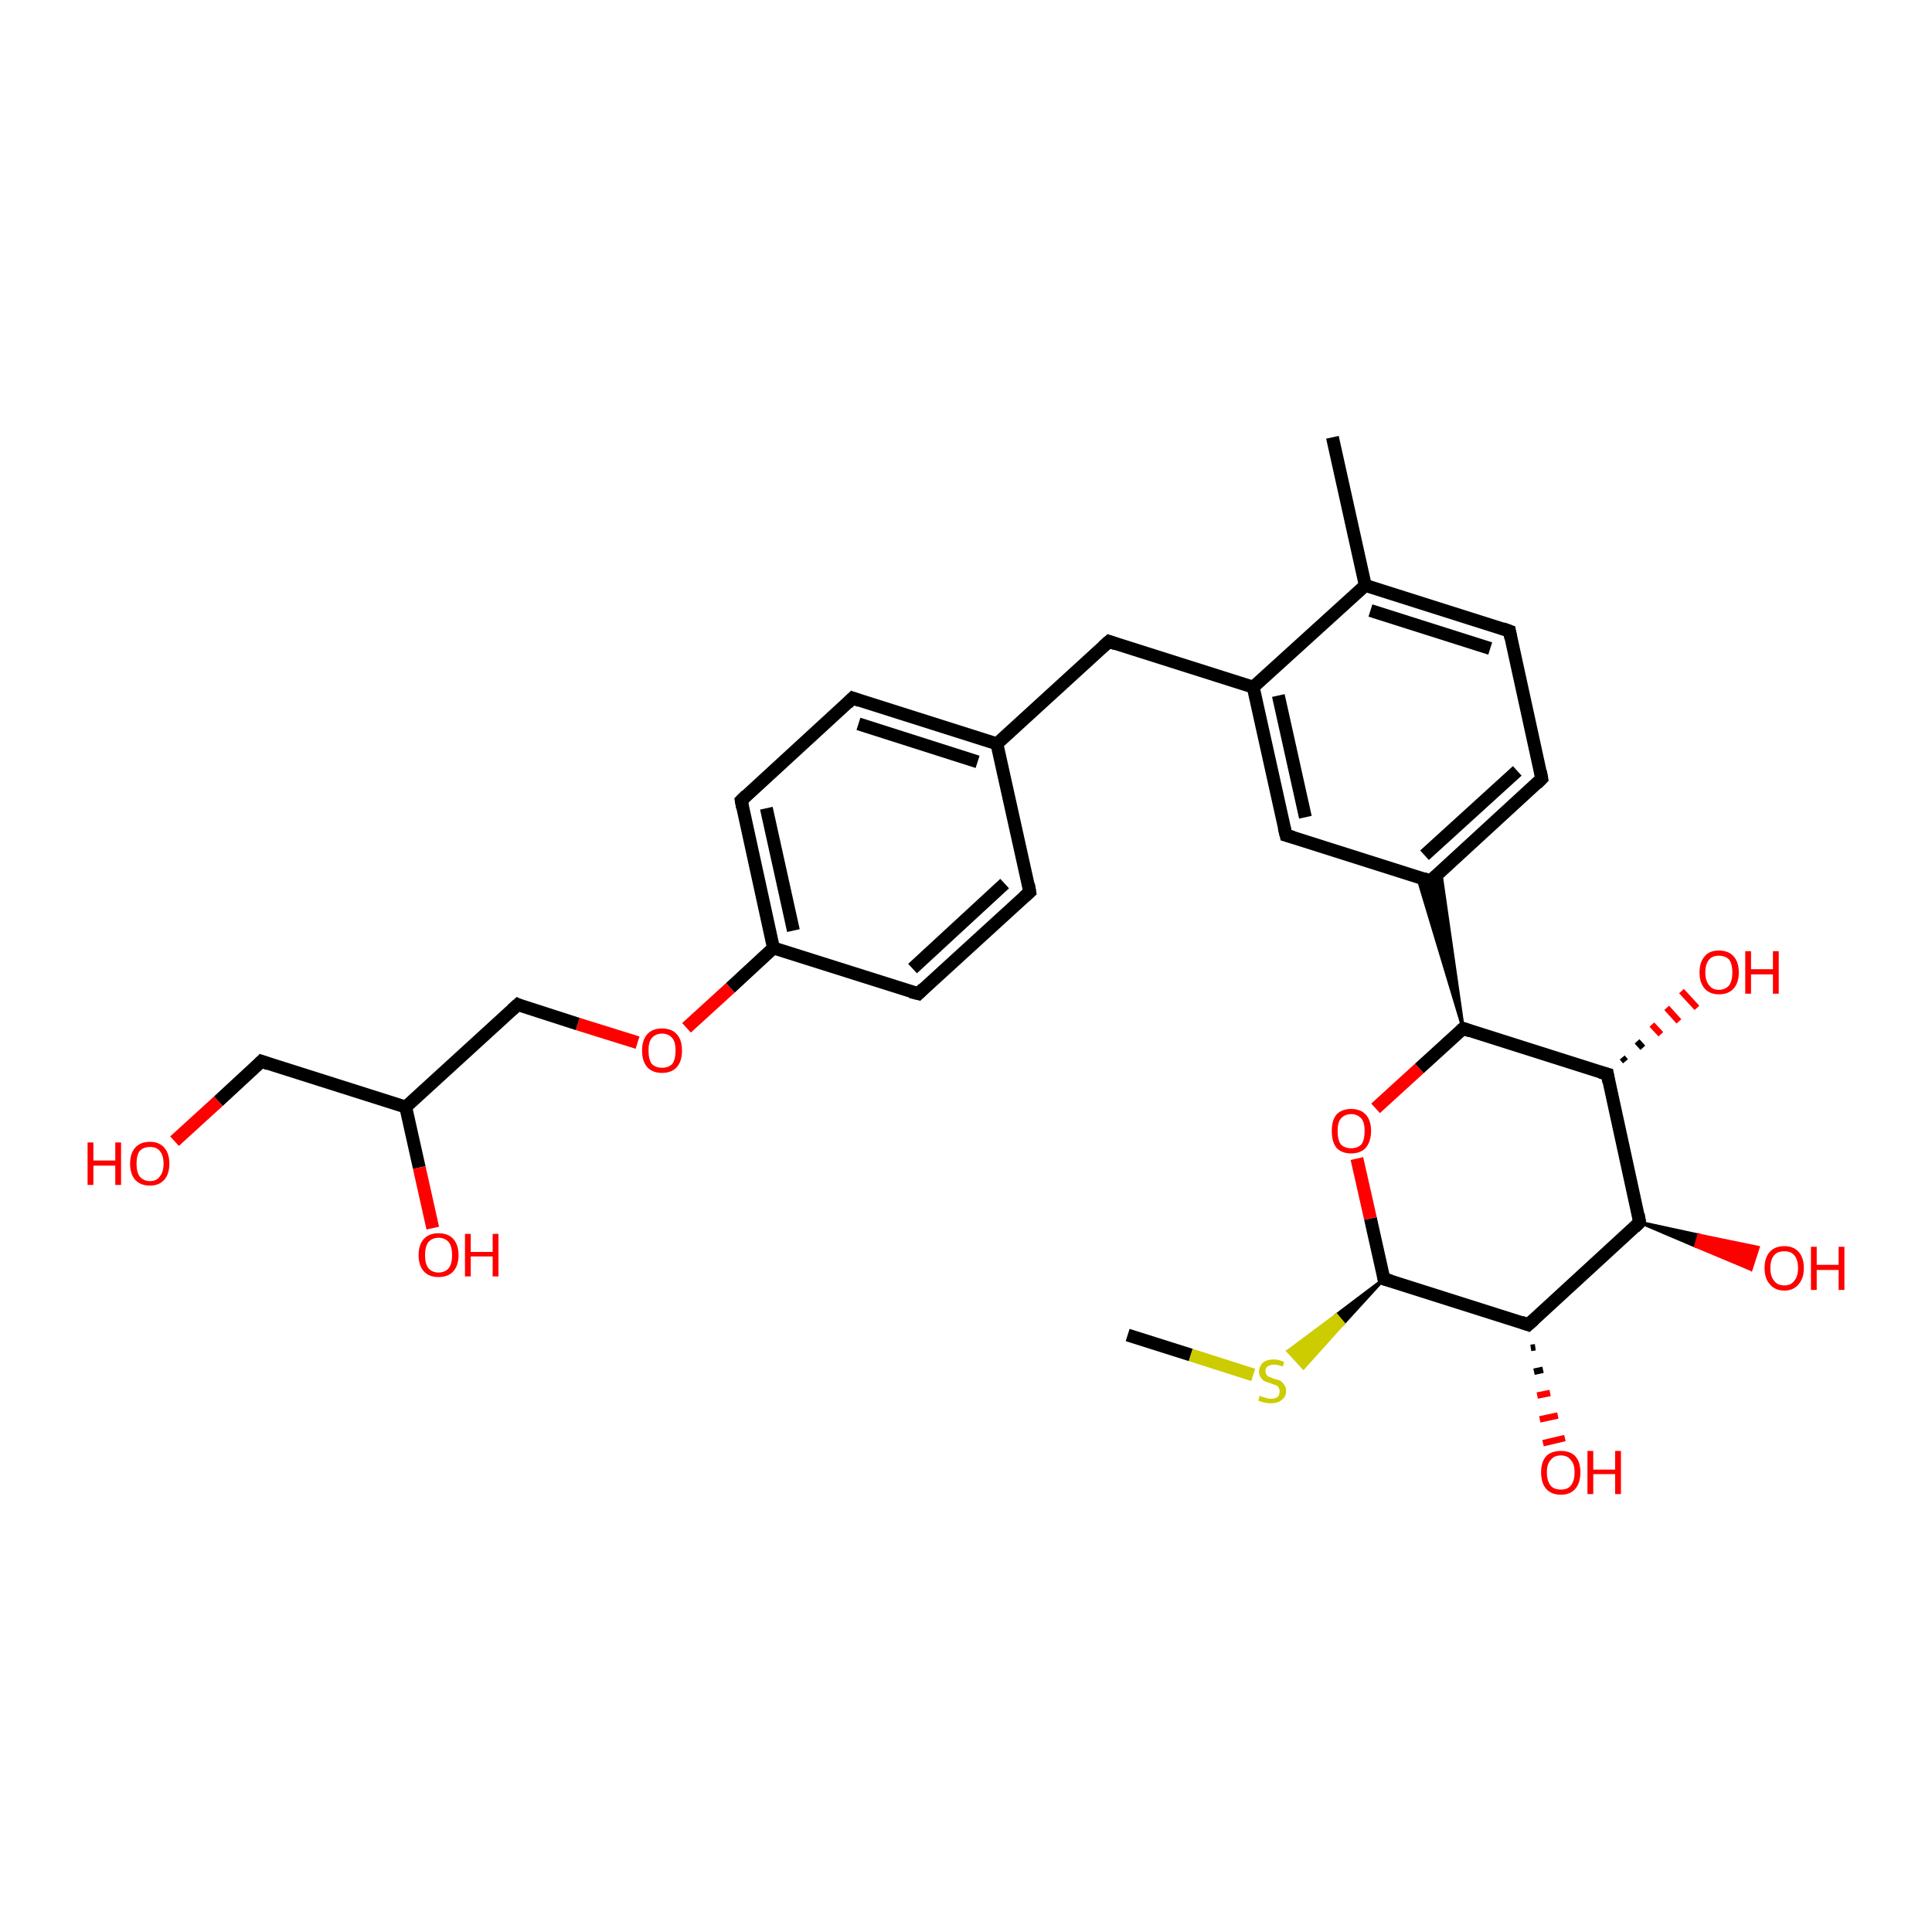 <?xml version='1.0' encoding='iso-8859-1'?>
<svg version='1.1' baseProfile='full'
              xmlns='http://www.w3.org/2000/svg'
                      xmlns:rdkit='http://www.rdkit.org/xml'
                      xmlns:xlink='http://www.w3.org/1999/xlink'
                  xml:space='preserve'
width='300px' height='300px' viewBox='0 0 300 300'>
<!-- END OF HEADER -->
<rect style='opacity:1.0;fill:#FFFFFF;stroke:none' width='300.0' height='300.0' x='0.0' y='0.0'> </rect>
<path class='bond-0 atom-0 atom-1' d='M 175.1,207.3 L 184.9,210.4' style='fill:none;fill-rule:evenodd;stroke:#000000;stroke-width:2.0px;stroke-linecap:butt;stroke-linejoin:miter;stroke-opacity:1' />
<path class='bond-0 atom-0 atom-1' d='M 184.9,210.4 L 194.6,213.5' style='fill:none;fill-rule:evenodd;stroke:#CCCC00;stroke-width:2.0px;stroke-linecap:butt;stroke-linejoin:miter;stroke-opacity:1' />
<path class='bond-1 atom-2 atom-1' d='M 214.9,198.6 L 208.6,205.5 L 207.5,204.2 Z' style='fill:#000000;fill-rule:evenodd;fill-opacity:1;stroke:#000000;stroke-width:0.5px;stroke-linecap:butt;stroke-linejoin:miter;stroke-opacity:1;' />
<path class='bond-1 atom-2 atom-1' d='M 208.6,205.5 L 200.0,209.8 L 202.4,212.4 Z' style='fill:#CCCC00;fill-rule:evenodd;fill-opacity:1;stroke:#CCCC00;stroke-width:0.5px;stroke-linecap:butt;stroke-linejoin:miter;stroke-opacity:1;' />
<path class='bond-1 atom-2 atom-1' d='M 208.6,205.5 L 207.5,204.2 L 200.0,209.8 Z' style='fill:#CCCC00;fill-rule:evenodd;fill-opacity:1;stroke:#CCCC00;stroke-width:0.5px;stroke-linecap:butt;stroke-linejoin:miter;stroke-opacity:1;' />
<path class='bond-2 atom-2 atom-3' d='M 214.9,198.6 L 212.8,189.2' style='fill:none;fill-rule:evenodd;stroke:#000000;stroke-width:2.0px;stroke-linecap:butt;stroke-linejoin:miter;stroke-opacity:1' />
<path class='bond-2 atom-2 atom-3' d='M 212.8,189.2 L 210.7,179.9' style='fill:none;fill-rule:evenodd;stroke:#FF0000;stroke-width:2.0px;stroke-linecap:butt;stroke-linejoin:miter;stroke-opacity:1' />
<path class='bond-3 atom-3 atom-4' d='M 213.6,172.1 L 220.4,165.9' style='fill:none;fill-rule:evenodd;stroke:#FF0000;stroke-width:2.0px;stroke-linecap:butt;stroke-linejoin:miter;stroke-opacity:1' />
<path class='bond-3 atom-3 atom-4' d='M 220.4,165.9 L 227.2,159.7' style='fill:none;fill-rule:evenodd;stroke:#000000;stroke-width:2.0px;stroke-linecap:butt;stroke-linejoin:miter;stroke-opacity:1' />
<path class='bond-4 atom-4 atom-5' d='M 227.2,159.7 L 249.6,166.8' style='fill:none;fill-rule:evenodd;stroke:#000000;stroke-width:2.0px;stroke-linecap:butt;stroke-linejoin:miter;stroke-opacity:1' />
<path class='bond-5 atom-5 atom-6' d='M 251.9,164.2 L 252.4,164.8' style='fill:none;fill-rule:evenodd;stroke:#000000;stroke-width:1.0px;stroke-linecap:butt;stroke-linejoin:miter;stroke-opacity:1' />
<path class='bond-5 atom-5 atom-6' d='M 254.2,161.7 L 255.1,162.7' style='fill:none;fill-rule:evenodd;stroke:#000000;stroke-width:1.0px;stroke-linecap:butt;stroke-linejoin:miter;stroke-opacity:1' />
<path class='bond-5 atom-5 atom-6' d='M 256.5,159.1 L 257.9,160.6' style='fill:none;fill-rule:evenodd;stroke:#FF0000;stroke-width:1.0px;stroke-linecap:butt;stroke-linejoin:miter;stroke-opacity:1' />
<path class='bond-5 atom-5 atom-6' d='M 258.8,156.5 L 260.7,158.6' style='fill:none;fill-rule:evenodd;stroke:#FF0000;stroke-width:1.0px;stroke-linecap:butt;stroke-linejoin:miter;stroke-opacity:1' />
<path class='bond-5 atom-5 atom-6' d='M 261.1,153.9 L 263.5,156.5' style='fill:none;fill-rule:evenodd;stroke:#FF0000;stroke-width:1.0px;stroke-linecap:butt;stroke-linejoin:miter;stroke-opacity:1' />
<path class='bond-6 atom-5 atom-7' d='M 249.6,166.8 L 254.6,189.8' style='fill:none;fill-rule:evenodd;stroke:#000000;stroke-width:2.0px;stroke-linecap:butt;stroke-linejoin:miter;stroke-opacity:1' />
<path class='bond-7 atom-7 atom-8' d='M 254.6,189.8 L 263.8,191.8 L 263.3,193.5 Z' style='fill:#000000;fill-rule:evenodd;fill-opacity:1;stroke:#000000;stroke-width:0.5px;stroke-linecap:butt;stroke-linejoin:miter;stroke-opacity:1;' />
<path class='bond-7 atom-7 atom-8' d='M 263.8,191.8 L 271.9,197.1 L 273.0,193.7 Z' style='fill:#FF0000;fill-rule:evenodd;fill-opacity:1;stroke:#FF0000;stroke-width:0.5px;stroke-linecap:butt;stroke-linejoin:miter;stroke-opacity:1;' />
<path class='bond-7 atom-7 atom-8' d='M 263.8,191.8 L 263.3,193.5 L 271.9,197.1 Z' style='fill:#FF0000;fill-rule:evenodd;fill-opacity:1;stroke:#FF0000;stroke-width:0.5px;stroke-linecap:butt;stroke-linejoin:miter;stroke-opacity:1;' />
<path class='bond-8 atom-7 atom-9' d='M 254.6,189.8 L 237.3,205.7' style='fill:none;fill-rule:evenodd;stroke:#000000;stroke-width:2.0px;stroke-linecap:butt;stroke-linejoin:miter;stroke-opacity:1' />
<path class='bond-9 atom-9 atom-10' d='M 238.4,209.2 L 237.7,209.3' style='fill:none;fill-rule:evenodd;stroke:#000000;stroke-width:1.0px;stroke-linecap:butt;stroke-linejoin:miter;stroke-opacity:1' />
<path class='bond-9 atom-9 atom-10' d='M 239.6,212.7 L 238.2,213.0' style='fill:none;fill-rule:evenodd;stroke:#000000;stroke-width:1.0px;stroke-linecap:butt;stroke-linejoin:miter;stroke-opacity:1' />
<path class='bond-9 atom-9 atom-10' d='M 240.7,216.3 L 238.7,216.7' style='fill:none;fill-rule:evenodd;stroke:#FF0000;stroke-width:1.0px;stroke-linecap:butt;stroke-linejoin:miter;stroke-opacity:1' />
<path class='bond-9 atom-9 atom-10' d='M 241.9,219.8 L 239.1,220.4' style='fill:none;fill-rule:evenodd;stroke:#FF0000;stroke-width:1.0px;stroke-linecap:butt;stroke-linejoin:miter;stroke-opacity:1' />
<path class='bond-9 atom-9 atom-10' d='M 243.0,223.3 L 239.6,224.1' style='fill:none;fill-rule:evenodd;stroke:#FF0000;stroke-width:1.0px;stroke-linecap:butt;stroke-linejoin:miter;stroke-opacity:1' />
<path class='bond-10 atom-4 atom-11' d='M 227.2,159.7 L 220.1,136.1 L 222.1,136.8 Z' style='fill:#000000;fill-rule:evenodd;fill-opacity:1;stroke:#000000;stroke-width:0.5px;stroke-linecap:butt;stroke-linejoin:miter;stroke-opacity:1;' />
<path class='bond-10 atom-4 atom-11' d='M 227.2,159.7 L 222.1,136.8 L 223.7,135.3 Z' style='fill:#000000;fill-rule:evenodd;fill-opacity:1;stroke:#000000;stroke-width:0.5px;stroke-linecap:butt;stroke-linejoin:miter;stroke-opacity:1;' />
<path class='bond-11 atom-11 atom-12' d='M 222.1,136.8 L 239.4,120.9' style='fill:none;fill-rule:evenodd;stroke:#000000;stroke-width:2.0px;stroke-linecap:butt;stroke-linejoin:miter;stroke-opacity:1' />
<path class='bond-11 atom-11 atom-12' d='M 221.2,132.8 L 235.6,119.7' style='fill:none;fill-rule:evenodd;stroke:#000000;stroke-width:2.0px;stroke-linecap:butt;stroke-linejoin:miter;stroke-opacity:1' />
<path class='bond-12 atom-12 atom-13' d='M 239.4,120.9 L 234.4,98.0' style='fill:none;fill-rule:evenodd;stroke:#000000;stroke-width:2.0px;stroke-linecap:butt;stroke-linejoin:miter;stroke-opacity:1' />
<path class='bond-13 atom-13 atom-14' d='M 234.4,98.0 L 212.0,90.9' style='fill:none;fill-rule:evenodd;stroke:#000000;stroke-width:2.0px;stroke-linecap:butt;stroke-linejoin:miter;stroke-opacity:1' />
<path class='bond-13 atom-13 atom-14' d='M 231.4,100.7 L 212.8,94.8' style='fill:none;fill-rule:evenodd;stroke:#000000;stroke-width:2.0px;stroke-linecap:butt;stroke-linejoin:miter;stroke-opacity:1' />
<path class='bond-14 atom-14 atom-15' d='M 212.0,90.9 L 206.9,67.9' style='fill:none;fill-rule:evenodd;stroke:#000000;stroke-width:2.0px;stroke-linecap:butt;stroke-linejoin:miter;stroke-opacity:1' />
<path class='bond-15 atom-14 atom-16' d='M 212.0,90.9 L 194.6,106.7' style='fill:none;fill-rule:evenodd;stroke:#000000;stroke-width:2.0px;stroke-linecap:butt;stroke-linejoin:miter;stroke-opacity:1' />
<path class='bond-16 atom-16 atom-17' d='M 194.6,106.7 L 172.2,99.6' style='fill:none;fill-rule:evenodd;stroke:#000000;stroke-width:2.0px;stroke-linecap:butt;stroke-linejoin:miter;stroke-opacity:1' />
<path class='bond-17 atom-17 atom-18' d='M 172.2,99.6 L 154.8,115.5' style='fill:none;fill-rule:evenodd;stroke:#000000;stroke-width:2.0px;stroke-linecap:butt;stroke-linejoin:miter;stroke-opacity:1' />
<path class='bond-18 atom-18 atom-19' d='M 154.8,115.5 L 132.4,108.4' style='fill:none;fill-rule:evenodd;stroke:#000000;stroke-width:2.0px;stroke-linecap:butt;stroke-linejoin:miter;stroke-opacity:1' />
<path class='bond-18 atom-18 atom-19' d='M 151.8,118.3 L 133.3,112.4' style='fill:none;fill-rule:evenodd;stroke:#000000;stroke-width:2.0px;stroke-linecap:butt;stroke-linejoin:miter;stroke-opacity:1' />
<path class='bond-19 atom-19 atom-20' d='M 132.4,108.4 L 115.1,124.3' style='fill:none;fill-rule:evenodd;stroke:#000000;stroke-width:2.0px;stroke-linecap:butt;stroke-linejoin:miter;stroke-opacity:1' />
<path class='bond-20 atom-20 atom-21' d='M 115.1,124.3 L 120.1,147.2' style='fill:none;fill-rule:evenodd;stroke:#000000;stroke-width:2.0px;stroke-linecap:butt;stroke-linejoin:miter;stroke-opacity:1' />
<path class='bond-20 atom-20 atom-21' d='M 119.0,125.5 L 123.2,144.5' style='fill:none;fill-rule:evenodd;stroke:#000000;stroke-width:2.0px;stroke-linecap:butt;stroke-linejoin:miter;stroke-opacity:1' />
<path class='bond-21 atom-21 atom-22' d='M 120.1,147.2 L 113.4,153.4' style='fill:none;fill-rule:evenodd;stroke:#000000;stroke-width:2.0px;stroke-linecap:butt;stroke-linejoin:miter;stroke-opacity:1' />
<path class='bond-21 atom-21 atom-22' d='M 113.4,153.4 L 106.6,159.6' style='fill:none;fill-rule:evenodd;stroke:#FF0000;stroke-width:2.0px;stroke-linecap:butt;stroke-linejoin:miter;stroke-opacity:1' />
<path class='bond-22 atom-22 atom-23' d='M 99.0,161.9 L 89.7,159.0' style='fill:none;fill-rule:evenodd;stroke:#FF0000;stroke-width:2.0px;stroke-linecap:butt;stroke-linejoin:miter;stroke-opacity:1' />
<path class='bond-22 atom-22 atom-23' d='M 89.7,159.0 L 80.4,156.0' style='fill:none;fill-rule:evenodd;stroke:#000000;stroke-width:2.0px;stroke-linecap:butt;stroke-linejoin:miter;stroke-opacity:1' />
<path class='bond-23 atom-23 atom-24' d='M 80.4,156.0 L 63.0,171.9' style='fill:none;fill-rule:evenodd;stroke:#000000;stroke-width:2.0px;stroke-linecap:butt;stroke-linejoin:miter;stroke-opacity:1' />
<path class='bond-24 atom-24 atom-25' d='M 63.0,171.9 L 65.1,181.3' style='fill:none;fill-rule:evenodd;stroke:#000000;stroke-width:2.0px;stroke-linecap:butt;stroke-linejoin:miter;stroke-opacity:1' />
<path class='bond-24 atom-24 atom-25' d='M 65.1,181.3 L 67.2,190.7' style='fill:none;fill-rule:evenodd;stroke:#FF0000;stroke-width:2.0px;stroke-linecap:butt;stroke-linejoin:miter;stroke-opacity:1' />
<path class='bond-25 atom-24 atom-26' d='M 63.0,171.9 L 40.6,164.8' style='fill:none;fill-rule:evenodd;stroke:#000000;stroke-width:2.0px;stroke-linecap:butt;stroke-linejoin:miter;stroke-opacity:1' />
<path class='bond-26 atom-26 atom-27' d='M 40.6,164.8 L 33.9,171.0' style='fill:none;fill-rule:evenodd;stroke:#000000;stroke-width:2.0px;stroke-linecap:butt;stroke-linejoin:miter;stroke-opacity:1' />
<path class='bond-26 atom-26 atom-27' d='M 33.9,171.0 L 27.1,177.2' style='fill:none;fill-rule:evenodd;stroke:#FF0000;stroke-width:2.0px;stroke-linecap:butt;stroke-linejoin:miter;stroke-opacity:1' />
<path class='bond-27 atom-21 atom-28' d='M 120.1,147.2 L 142.6,154.3' style='fill:none;fill-rule:evenodd;stroke:#000000;stroke-width:2.0px;stroke-linecap:butt;stroke-linejoin:miter;stroke-opacity:1' />
<path class='bond-28 atom-28 atom-29' d='M 142.6,154.3 L 159.9,138.5' style='fill:none;fill-rule:evenodd;stroke:#000000;stroke-width:2.0px;stroke-linecap:butt;stroke-linejoin:miter;stroke-opacity:1' />
<path class='bond-28 atom-28 atom-29' d='M 141.7,150.4 L 156.0,137.2' style='fill:none;fill-rule:evenodd;stroke:#000000;stroke-width:2.0px;stroke-linecap:butt;stroke-linejoin:miter;stroke-opacity:1' />
<path class='bond-29 atom-16 atom-30' d='M 194.6,106.7 L 199.7,129.7' style='fill:none;fill-rule:evenodd;stroke:#000000;stroke-width:2.0px;stroke-linecap:butt;stroke-linejoin:miter;stroke-opacity:1' />
<path class='bond-29 atom-16 atom-30' d='M 198.5,108.0 L 202.7,126.9' style='fill:none;fill-rule:evenodd;stroke:#000000;stroke-width:2.0px;stroke-linecap:butt;stroke-linejoin:miter;stroke-opacity:1' />
<path class='bond-30 atom-9 atom-2' d='M 237.3,205.7 L 214.9,198.6' style='fill:none;fill-rule:evenodd;stroke:#000000;stroke-width:2.0px;stroke-linecap:butt;stroke-linejoin:miter;stroke-opacity:1' />
<path class='bond-31 atom-30 atom-11' d='M 199.7,129.7 L 222.1,136.8' style='fill:none;fill-rule:evenodd;stroke:#000000;stroke-width:2.0px;stroke-linecap:butt;stroke-linejoin:miter;stroke-opacity:1' />
<path class='bond-32 atom-29 atom-18' d='M 159.9,138.5 L 154.8,115.5' style='fill:none;fill-rule:evenodd;stroke:#000000;stroke-width:2.0px;stroke-linecap:butt;stroke-linejoin:miter;stroke-opacity:1' />
<path d='M 214.8,198.1 L 214.9,198.6 L 216.0,198.9' style='fill:none;stroke:#000000;stroke-width:2.0px;stroke-linecap:butt;stroke-linejoin:miter;stroke-opacity:1;' />
<path d='M 226.8,160.1 L 227.2,159.7 L 228.3,160.1' style='fill:none;stroke:#000000;stroke-width:2.0px;stroke-linecap:butt;stroke-linejoin:miter;stroke-opacity:1;' />
<path d='M 248.5,166.5 L 249.6,166.8 L 249.8,168.0' style='fill:none;stroke:#000000;stroke-width:2.0px;stroke-linecap:butt;stroke-linejoin:miter;stroke-opacity:1;' />
<path d='M 254.4,188.6 L 254.6,189.8 L 253.8,190.6' style='fill:none;stroke:#000000;stroke-width:2.0px;stroke-linecap:butt;stroke-linejoin:miter;stroke-opacity:1;' />
<path d='M 238.2,204.9 L 237.3,205.7 L 236.2,205.3' style='fill:none;stroke:#000000;stroke-width:2.0px;stroke-linecap:butt;stroke-linejoin:miter;stroke-opacity:1;' />
<path d='M 223.0,136.0 L 222.1,136.8 L 221.0,136.4' style='fill:none;stroke:#000000;stroke-width:2.0px;stroke-linecap:butt;stroke-linejoin:miter;stroke-opacity:1;' />
<path d='M 238.6,121.7 L 239.4,120.9 L 239.2,119.8' style='fill:none;stroke:#000000;stroke-width:2.0px;stroke-linecap:butt;stroke-linejoin:miter;stroke-opacity:1;' />
<path d='M 234.6,99.1 L 234.4,98.0 L 233.3,97.6' style='fill:none;stroke:#000000;stroke-width:2.0px;stroke-linecap:butt;stroke-linejoin:miter;stroke-opacity:1;' />
<path d='M 173.3,100.0 L 172.2,99.6 L 171.3,100.4' style='fill:none;stroke:#000000;stroke-width:2.0px;stroke-linecap:butt;stroke-linejoin:miter;stroke-opacity:1;' />
<path d='M 133.5,108.8 L 132.4,108.4 L 131.6,109.2' style='fill:none;stroke:#000000;stroke-width:2.0px;stroke-linecap:butt;stroke-linejoin:miter;stroke-opacity:1;' />
<path d='M 115.9,123.5 L 115.1,124.3 L 115.3,125.4' style='fill:none;stroke:#000000;stroke-width:2.0px;stroke-linecap:butt;stroke-linejoin:miter;stroke-opacity:1;' />
<path d='M 80.8,156.2 L 80.4,156.0 L 79.5,156.8' style='fill:none;stroke:#000000;stroke-width:2.0px;stroke-linecap:butt;stroke-linejoin:miter;stroke-opacity:1;' />
<path d='M 41.7,165.2 L 40.6,164.8 L 40.3,165.1' style='fill:none;stroke:#000000;stroke-width:2.0px;stroke-linecap:butt;stroke-linejoin:miter;stroke-opacity:1;' />
<path d='M 141.4,154.0 L 142.6,154.3 L 143.4,153.5' style='fill:none;stroke:#000000;stroke-width:2.0px;stroke-linecap:butt;stroke-linejoin:miter;stroke-opacity:1;' />
<path d='M 159.0,139.3 L 159.9,138.5 L 159.7,137.3' style='fill:none;stroke:#000000;stroke-width:2.0px;stroke-linecap:butt;stroke-linejoin:miter;stroke-opacity:1;' />
<path d='M 199.4,128.5 L 199.7,129.7 L 200.8,130.0' style='fill:none;stroke:#000000;stroke-width:2.0px;stroke-linecap:butt;stroke-linejoin:miter;stroke-opacity:1;' />
<path class='atom-1' d='M 195.6 216.7
Q 195.7 216.8, 196.0 216.9
Q 196.3 217.0, 196.7 217.1
Q 197.0 217.2, 197.4 217.2
Q 198.0 217.2, 198.4 216.9
Q 198.7 216.6, 198.7 216.0
Q 198.7 215.7, 198.5 215.4
Q 198.4 215.2, 198.1 215.1
Q 197.8 215.0, 197.3 214.8
Q 196.7 214.6, 196.4 214.5
Q 196.0 214.3, 195.8 213.9
Q 195.5 213.6, 195.5 213.0
Q 195.5 212.2, 196.1 211.6
Q 196.7 211.1, 197.8 211.1
Q 198.6 211.1, 199.4 211.5
L 199.2 212.2
Q 198.4 211.9, 197.8 211.9
Q 197.2 211.9, 196.8 212.2
Q 196.5 212.4, 196.5 212.9
Q 196.5 213.2, 196.7 213.5
Q 196.8 213.7, 197.1 213.8
Q 197.4 213.9, 197.8 214.1
Q 198.4 214.2, 198.8 214.4
Q 199.1 214.6, 199.4 215.0
Q 199.7 215.4, 199.7 216.0
Q 199.7 216.9, 199.0 217.4
Q 198.4 217.9, 197.4 217.9
Q 196.8 217.9, 196.4 217.8
Q 195.9 217.7, 195.4 217.5
L 195.6 216.7
' fill='#CCCC00'/>
<path class='atom-3' d='M 206.8 175.6
Q 206.8 174.0, 207.5 173.1
Q 208.3 172.2, 209.8 172.2
Q 211.3 172.2, 212.1 173.1
Q 212.9 174.0, 212.9 175.6
Q 212.9 177.2, 212.1 178.2
Q 211.3 179.1, 209.8 179.1
Q 208.3 179.1, 207.5 178.2
Q 206.8 177.3, 206.8 175.6
M 209.8 178.3
Q 210.8 178.3, 211.4 177.7
Q 211.9 177.0, 211.9 175.6
Q 211.9 174.3, 211.4 173.7
Q 210.8 173.0, 209.8 173.0
Q 208.8 173.0, 208.2 173.7
Q 207.7 174.3, 207.7 175.6
Q 207.7 177.0, 208.2 177.7
Q 208.8 178.3, 209.8 178.3
' fill='#FF0000'/>
<path class='atom-6' d='M 263.9 151.0
Q 263.9 149.4, 264.7 148.5
Q 265.4 147.6, 266.9 147.6
Q 268.4 147.6, 269.2 148.5
Q 270.0 149.4, 270.0 151.0
Q 270.0 152.6, 269.2 153.5
Q 268.4 154.4, 266.9 154.4
Q 265.5 154.4, 264.7 153.5
Q 263.9 152.6, 263.9 151.0
M 266.9 153.7
Q 267.9 153.7, 268.5 153.0
Q 269.0 152.3, 269.0 151.0
Q 269.0 149.7, 268.5 149.0
Q 267.9 148.4, 266.9 148.4
Q 265.9 148.4, 265.4 149.0
Q 264.8 149.7, 264.8 151.0
Q 264.8 152.3, 265.4 153.0
Q 265.9 153.7, 266.9 153.7
' fill='#FF0000'/>
<path class='atom-6' d='M 271.0 147.7
L 271.9 147.7
L 271.9 150.5
L 275.3 150.5
L 275.3 147.7
L 276.2 147.7
L 276.2 154.3
L 275.3 154.3
L 275.3 151.3
L 271.9 151.3
L 271.9 154.3
L 271.0 154.3
L 271.0 147.7
' fill='#FF0000'/>
<path class='atom-8' d='M 274.0 196.9
Q 274.0 195.3, 274.8 194.4
Q 275.6 193.5, 277.1 193.5
Q 278.5 193.5, 279.3 194.4
Q 280.1 195.3, 280.1 196.9
Q 280.1 198.5, 279.3 199.4
Q 278.5 200.4, 277.1 200.4
Q 275.6 200.4, 274.8 199.4
Q 274.0 198.5, 274.0 196.9
M 277.1 199.6
Q 278.1 199.6, 278.6 198.9
Q 279.2 198.2, 279.2 196.9
Q 279.2 195.6, 278.6 194.9
Q 278.1 194.3, 277.1 194.3
Q 276.0 194.3, 275.5 194.9
Q 274.9 195.6, 274.9 196.9
Q 274.9 198.2, 275.5 198.9
Q 276.0 199.6, 277.1 199.6
' fill='#FF0000'/>
<path class='atom-8' d='M 281.2 193.6
L 282.1 193.6
L 282.1 196.4
L 285.5 196.4
L 285.5 193.6
L 286.4 193.6
L 286.4 200.3
L 285.5 200.3
L 285.5 197.2
L 282.1 197.2
L 282.1 200.3
L 281.2 200.3
L 281.2 193.6
' fill='#FF0000'/>
<path class='atom-10' d='M 239.3 228.6
Q 239.3 227.0, 240.1 226.1
Q 240.9 225.3, 242.4 225.3
Q 243.8 225.3, 244.6 226.1
Q 245.4 227.0, 245.4 228.6
Q 245.4 230.3, 244.6 231.2
Q 243.8 232.1, 242.4 232.1
Q 240.9 232.1, 240.1 231.2
Q 239.3 230.3, 239.3 228.6
M 242.4 231.3
Q 243.4 231.3, 243.9 230.7
Q 244.5 230.0, 244.5 228.6
Q 244.5 227.3, 243.9 226.7
Q 243.4 226.0, 242.4 226.0
Q 241.3 226.0, 240.8 226.7
Q 240.2 227.3, 240.2 228.6
Q 240.2 230.0, 240.8 230.7
Q 241.3 231.3, 242.4 231.3
' fill='#FF0000'/>
<path class='atom-10' d='M 246.5 225.3
L 247.4 225.3
L 247.4 228.2
L 250.8 228.2
L 250.8 225.3
L 251.7 225.3
L 251.7 232.0
L 250.8 232.0
L 250.8 228.9
L 247.4 228.9
L 247.4 232.0
L 246.5 232.0
L 246.5 225.3
' fill='#FF0000'/>
<path class='atom-22' d='M 99.7 163.1
Q 99.7 161.5, 100.5 160.6
Q 101.3 159.7, 102.8 159.7
Q 104.3 159.7, 105.1 160.6
Q 105.9 161.5, 105.9 163.1
Q 105.9 164.8, 105.1 165.7
Q 104.3 166.6, 102.8 166.6
Q 101.3 166.6, 100.5 165.7
Q 99.7 164.8, 99.7 163.1
M 102.8 165.8
Q 103.8 165.8, 104.4 165.2
Q 104.9 164.5, 104.9 163.1
Q 104.9 161.8, 104.4 161.2
Q 103.8 160.5, 102.8 160.5
Q 101.8 160.5, 101.2 161.2
Q 100.7 161.8, 100.7 163.1
Q 100.7 164.5, 101.2 165.2
Q 101.8 165.8, 102.8 165.8
' fill='#FF0000'/>
<path class='atom-25' d='M 65.0 194.9
Q 65.0 193.3, 65.8 192.4
Q 66.6 191.5, 68.1 191.5
Q 69.6 191.5, 70.4 192.4
Q 71.2 193.3, 71.2 194.9
Q 71.2 196.5, 70.4 197.4
Q 69.6 198.3, 68.1 198.3
Q 66.6 198.3, 65.8 197.4
Q 65.0 196.5, 65.0 194.9
M 68.1 197.6
Q 69.1 197.6, 69.7 196.9
Q 70.2 196.2, 70.2 194.9
Q 70.2 193.6, 69.7 192.9
Q 69.1 192.2, 68.1 192.2
Q 67.1 192.2, 66.5 192.9
Q 66.0 193.6, 66.0 194.9
Q 66.0 196.2, 66.5 196.9
Q 67.1 197.6, 68.1 197.6
' fill='#FF0000'/>
<path class='atom-25' d='M 72.2 191.6
L 73.1 191.6
L 73.1 194.4
L 76.5 194.4
L 76.5 191.6
L 77.4 191.6
L 77.4 198.2
L 76.5 198.2
L 76.5 195.1
L 73.1 195.1
L 73.1 198.2
L 72.2 198.2
L 72.2 191.6
' fill='#FF0000'/>
<path class='atom-27' d='M 13.6 177.4
L 14.5 177.4
L 14.5 180.2
L 17.9 180.2
L 17.9 177.4
L 18.8 177.4
L 18.8 184.0
L 17.9 184.0
L 17.9 181.0
L 14.5 181.0
L 14.5 184.0
L 13.6 184.0
L 13.6 177.4
' fill='#FF0000'/>
<path class='atom-27' d='M 20.2 180.7
Q 20.2 179.1, 21.0 178.2
Q 21.8 177.3, 23.3 177.3
Q 24.7 177.3, 25.5 178.2
Q 26.3 179.1, 26.3 180.7
Q 26.3 182.3, 25.5 183.2
Q 24.7 184.1, 23.3 184.1
Q 21.8 184.1, 21.0 183.2
Q 20.2 182.3, 20.2 180.7
M 23.3 183.4
Q 24.3 183.4, 24.8 182.7
Q 25.4 182.0, 25.4 180.7
Q 25.4 179.4, 24.8 178.7
Q 24.3 178.1, 23.3 178.1
Q 22.3 178.1, 21.7 178.7
Q 21.2 179.4, 21.2 180.7
Q 21.2 182.0, 21.7 182.7
Q 22.3 183.4, 23.3 183.4
' fill='#FF0000'/>
</svg>
